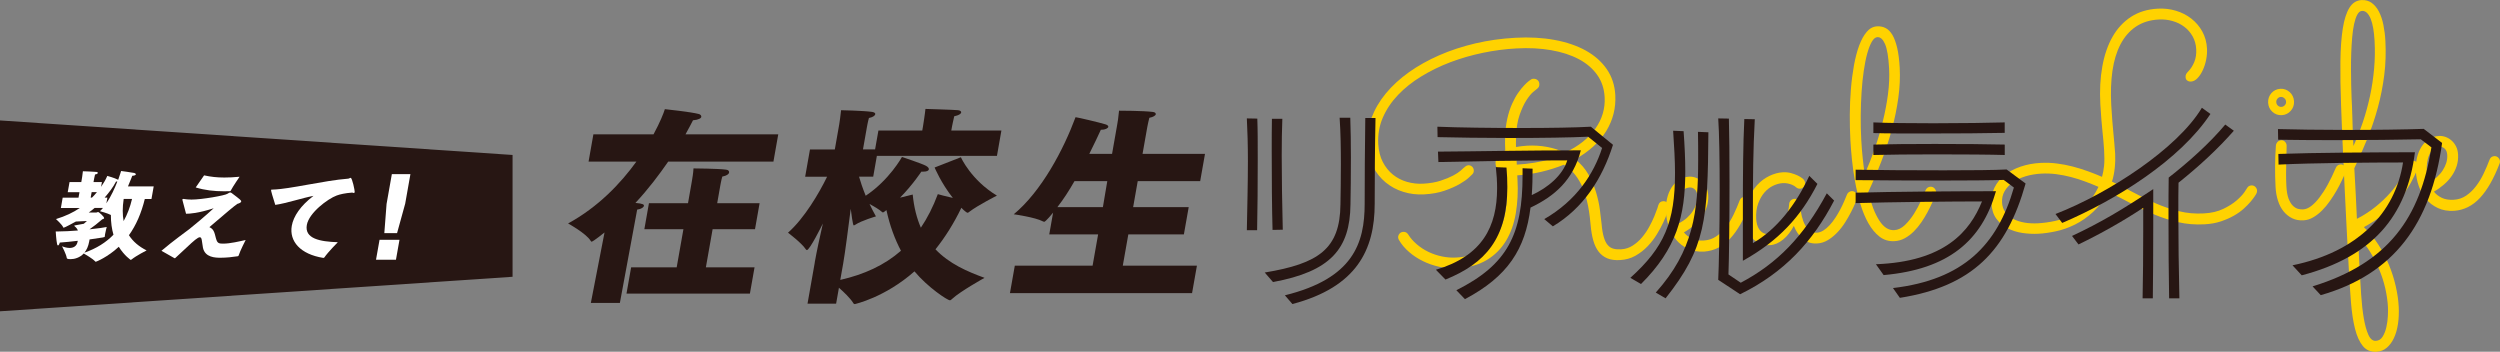 <?xml version="1.0" encoding="UTF-8"?><svg id="_レイヤー_1" xmlns="http://www.w3.org/2000/svg" width="638.07" height="89.77" viewBox="0 0 638.07 89.77"><rect x="0" y="0" width="638.07" height="89.77" fill="#808080" stroke="none"/><defs><style>.cls-1{fill:#271613;}.cls-2{fill:#ffd200;}.cls-3{fill:#fff;}</style></defs><path class="cls-2" d="M391.44,20.11c.36-.02.69.09.98.33.29.24.45.57.47.99.03.54-.18.96-.62,1.26-.07.05-.38.3-.92.75-.55.45-1.13,1.16-1.76,2.13s-1.21,2.24-1.76,3.81c-.55,1.57-.84,3.49-.89,5.77-.03.4-.04.79-.03,1.19,0,.39.01.79.01,1.18.43-.07.88-.14,1.35-.2.47-.06.97-.11,1.51-.14,1.74-.09,3.44.01,5.08.32,1.64.31,3.16.79,4.56,1.46,3.44-1.62,6.02-3.66,7.76-6.12,1.74-2.46,2.53-5.14,2.37-8.05-.12-2.17-.75-4.06-1.91-5.69-1.16-1.63-2.73-2.97-4.72-4.02-1.99-1.05-4.34-1.81-7.05-2.28-2.71-.47-5.66-.62-8.86-.44-2.79.15-5.62.52-8.49,1.11s-5.63,1.39-8.29,2.39-5.13,2.22-7.44,3.62c-2.31,1.41-4.3,2.99-5.97,4.75-1.68,1.76-2.97,3.68-3.88,5.78-.91,2.1-1.29,4.34-1.17,6.72.1,1.77.48,3.31,1.16,4.62.68,1.31,1.54,2.38,2.6,3.23,1.05.84,2.25,1.46,3.58,1.84,1.33.38,2.71.54,4.14.46,1.7-.09,3.18-.35,4.44-.76,1.27-.42,2.32-.85,3.17-1.3.85-.45,1.49-.87,1.92-1.25.43-.38.67-.6.71-.65.16-.13.35-.28.56-.46.21-.17.44-.26.68-.28.36-.02.69.09.97.34s.43.56.45.96-.09.72-.35.98c-.05.05-.34.33-.88.84-.54.51-1.33,1.07-2.37,1.67-1.04.6-2.31,1.16-3.83,1.69-1.51.53-3.27.84-5.25.95-1.84.1-3.61-.11-5.3-.64-1.69-.52-3.2-1.33-4.52-2.42-1.32-1.09-2.4-2.44-3.23-4.06-.83-1.62-1.3-3.49-1.42-5.6-.13-2.34.22-4.61,1.05-6.81.83-2.2,2.05-4.29,3.67-6.25,1.62-1.96,3.59-3.76,5.9-5.41,2.32-1.64,4.89-3.08,7.73-4.32,2.84-1.24,5.9-2.24,9.18-3.02,3.29-.77,6.7-1.25,10.24-1.44,3.61-.2,6.94-.01,10,.55,3.06.56,5.71,1.47,7.96,2.71,2.25,1.25,4.04,2.83,5.36,4.74,1.32,1.92,2.05,4.13,2.18,6.63.18,3.32-.6,6.38-2.32,9.19-1.73,2.81-4.37,5.21-7.9,7.2,1.39,1.08,2.52,2.38,3.36,3.87.85,1.5,1.5,3.02,1.96,4.57.46,1.55.79,3.04.97,4.46.19,1.42.33,2.61.43,3.57.12,1.4.31,2.53.57,3.39.25.86.58,1.53.98,2,.4.47.88.79,1.44.94.56.16,1.22.21,2,.17,1.09-.06,2.08-.38,2.97-.96.89-.58,1.69-1.28,2.38-2.11.7-.83,1.3-1.72,1.82-2.67.52-.95.95-1.84,1.29-2.66.34-.82.6-1.5.78-2.04.18-.54.26-.82.26-.85.21-.63.62-.96,1.22-.99.41-.02.75.1,1.02.37.27.27.41.59.43.96,0,.12,0,.28-.05.48-.02.1-.14.48-.36,1.15-.22.67-.54,1.47-.98,2.42s-.99,1.97-1.66,3.07c-.67,1.1-1.46,2.12-2.37,3.07-.91.95-1.95,1.75-3.11,2.41-1.17.66-2.48,1.02-3.93,1.1-1.28.07-2.37-.08-3.25-.45-.88-.37-1.62-.94-2.21-1.71s-1.04-1.72-1.36-2.85c-.32-1.13-.54-2.43-.67-3.9-.06-.61-.13-1.34-.23-2.19-.1-.85-.24-1.74-.42-2.68-.18-.94-.43-1.91-.72-2.9-.3-.99-.69-1.96-1.18-2.9-.49-.94-1.08-1.82-1.78-2.64s-1.54-1.53-2.52-2.12c-1.83.74-3.74,1.34-5.71,1.81-1.98.46-4.04.77-6.17.91l.06,1.11c.17,3.03.02,5.88-.43,8.55-.45,2.68-1.29,5.03-2.51,7.06-1.23,2.03-2.86,3.66-4.91,4.89-2.05,1.23-4.58,1.93-7.61,2.1-1.5.08-3-.04-4.48-.37-1.49-.33-2.89-.81-4.2-1.46-1.31-.64-2.5-1.42-3.55-2.34-1.06-.92-1.91-1.92-2.55-3.03-.13-.19-.2-.41-.22-.65-.02-.34.09-.66.33-.96.24-.3.56-.46.98-.48.53-.03.95.18,1.24.64.58.93,1.32,1.78,2.22,2.54.89.76,1.88,1.41,2.96,1.93,1.09.52,2.24.91,3.45,1.16,1.22.26,2.44.35,3.68.28,2.49-.14,4.6-.7,6.32-1.69,1.72-.99,3.09-2.35,4.12-4.07,1.02-1.72,1.73-3.76,2.11-6.11.38-2.35.5-4.97.34-7.85l-.08-1.44c-.81-.23-1.48-.57-1.99-1.04-.51-.47-.79-1.06-.82-1.77-.04-.71.16-1.35.59-1.92.43-.57,1.06-1.04,1.89-1.44-.03-.57-.05-1.13-.06-1.68,0-.56,0-1.1.02-1.65.05-1.78.24-3.38.56-4.8s.73-2.68,1.22-3.77c.49-1.09,1-2.02,1.54-2.79.54-.77,1.05-1.41,1.54-1.92.48-.51.89-.88,1.21-1.12s.51-.37.56-.4c.16-.11.37-.17.61-.18ZM395.98,40.51c-.42-.1-.83-.2-1.22-.3-.39-.1-.82-.18-1.27-.25-.45-.06-.95-.11-1.5-.14-.55-.03-1.17-.03-1.88,0-1.26.07-2.29.2-3.08.39v.04s.1,1.77.1,1.77c1.48-.08,2.99-.25,4.55-.5,1.55-.26,2.99-.59,4.3-1.01Z"/><path class="cls-2" d="M429.77,59.29c.55.69,1.23,1.22,2.06,1.61.82.39,1.82.55,2.98.49,1.19-.06,2.25-.41,3.19-1.04.94-.63,1.78-1.43,2.53-2.41.75-.98,1.41-2.06,1.97-3.25.57-1.19,1.07-2.38,1.52-3.56.11-.28.26-.49.48-.64.21-.15.45-.23.72-.24.41-.02.75.11,1.02.39.27.28.41.59.43.94,0,.12,0,.23-.02.32-.02.09-.05.18-.09.28-1.47,3.83-3.14,6.75-5.01,8.75-1.87,2-4.05,3.09-6.55,3.28-1.6.09-3-.15-4.19-.72-1.2-.56-2.2-1.32-3-2.28-.81-.96-1.42-2.05-1.86-3.29-.43-1.24-.68-2.48-.75-3.73-.07-1.25.02-2.42.27-3.49.25-1.07.63-2.02,1.16-2.84.53-.82,1.17-1.47,1.94-1.96.76-.49,1.62-.75,2.56-.81.56-.03,1.11.06,1.67.26.56.21,1.07.51,1.53.92.46.41.84.91,1.14,1.51s.47,1.29.51,2.08c.05,1.01-.06,1.96-.35,2.87s-.71,1.75-1.27,2.55c-.55.79-1.22,1.53-2.01,2.22s-1.64,1.29-2.56,1.8ZM428.55,56.95c.73-.36,1.39-.8,1.99-1.33.59-.53,1.09-1.1,1.49-1.71.4-.62.71-1.25.92-1.92.21-.66.29-1.33.26-1.99-.04-.74-.25-1.29-.64-1.65s-.82-.53-1.3-.5c-.65.04-1.2.25-1.64.64-.44.39-.79.89-1.05,1.5-.26.61-.43,1.28-.53,2.01-.09.73-.12,1.46-.08,2.17.02.44.09.91.2,1.39.11.49.24.95.39,1.39Z"/><path class="cls-2" d="M474.02,50.63c-.09.2-.26.62-.53,1.27s-.62,1.38-1.05,2.22c-.43.84-.93,1.72-1.51,2.64-.58.92-1.24,1.77-1.98,2.55-.74.78-1.54,1.43-2.41,1.96-.87.53-1.8.82-2.8.87-1.41.08-2.61-.32-3.62-1.17-1.01-.86-1.76-1.96-2.28-3.32-.75,1.45-1.67,2.61-2.76,3.5-1.09.89-2.21,1.36-3.35,1.42-.9.05-1.72-.07-2.46-.37-.75-.29-1.39-.73-1.93-1.3-.54-.58-.97-1.26-1.3-2.06-.32-.8-.51-1.67-.56-2.63-.1-1.92.12-3.63.69-5.12s1.31-2.77,2.25-3.8c.94-1.04,2-1.83,3.17-2.39s2.32-.87,3.43-.93c.75-.04,1.45.03,2.09.2.64.18,1.19.37,1.65.59.46.22.82.43,1.07.63.25.2.39.31.42.33.28.3.44.63.45.97.02.37-.1.7-.35,1-.25.3-.56.46-.92.47-.39.02-.72-.1-1-.35-.05-.05-.17-.13-.34-.26-.18-.12-.42-.26-.71-.39-.3-.13-.65-.24-1.06-.33-.41-.09-.86-.12-1.37-.09-.75.04-1.54.26-2.37.65-.83.39-1.58.97-2.24,1.73-.66.76-1.2,1.71-1.61,2.83-.41,1.12-.58,2.43-.5,3.93.03.47.1.94.22,1.41.12.47.32.9.58,1.28.26.38.61.68,1.03.91.43.22.94.32,1.55.29.44-.02.93-.2,1.48-.52.55-.33,1.07-.81,1.56-1.45.49-.64.92-1.44,1.29-2.4.37-.96.61-2.08.71-3.37.03-.35.17-.64.43-.89.25-.25.56-.38.92-.4.34-.02.64.1.91.36.27.26.42.56.47.9.05.47.13,1.12.25,1.96.12.84.33,1.68.63,2.5.3.82.72,1.53,1.26,2.12.54.59,1.26.86,2.16.81.58-.03,1.15-.22,1.7-.57.55-.35,1.09-.8,1.6-1.36.52-.56,1-1.19,1.46-1.89.46-.7.88-1.41,1.25-2.12.37-.71.7-1.39.98-2.05.28-.66.52-1.22.71-1.7.11-.28.27-.5.49-.66.22-.16.47-.25.73-.26.41-.02.75.11,1.02.41s.42.61.43.96c0,.17-.02.35-.08.52Z"/><path class="cls-2" d="M494.06,49.62c-.24.58-.53,1.27-.89,2.07-.36.8-.77,1.63-1.23,2.49-.46.87-.99,1.73-1.57,2.58-.59.86-1.23,1.63-1.93,2.33-.71.69-1.46,1.26-2.28,1.71-.81.45-1.69.7-2.64.75-1.45.08-2.73-.31-3.82-1.16s-2.04-2-2.85-3.44c-.81-1.44-1.49-3.08-2.04-4.94-.55-1.86-1-3.76-1.35-5.7-.35-1.94-.62-3.83-.8-5.67s-.32-3.47-.39-4.9c-.11-2.07-.16-4.21-.15-6.43.01-2.22.11-4.4.28-6.53.17-2.13.44-4.16.78-6.08.35-1.92.79-3.61,1.33-5.07.54-1.46,1.19-2.63,1.94-3.51.75-.88,1.64-1.35,2.66-1.4.8-.04,1.53.11,2.19.46.66.35,1.23.94,1.72,1.77.48.84.88,1.94,1.2,3.3.32,1.37.53,3.04.64,5.04.13,2.46.02,5.01-.35,7.66-.37,2.65-.91,5.32-1.64,8.03-.73,2.7-1.61,5.41-2.66,8.12-1.04,2.71-2.18,5.35-3.4,7.94.78,3.09,1.72,5.5,2.83,7.23,1.11,1.73,2.39,2.55,3.82,2.47.97-.05,1.88-.49,2.73-1.31.85-.82,1.63-1.79,2.32-2.88.69-1.1,1.29-2.21,1.8-3.34.51-1.12.9-2.03,1.18-2.71.11-.25.27-.45.48-.6.21-.15.45-.23.72-.24.41-.02.75.11,1.02.39s.42.61.44.98c0,.15-.03.35-.11.6ZM475.05,35.77c.09,1.58.2,3.09.36,4.53.15,1.45.32,2.83.52,4.15.91-2.05,1.76-4.22,2.56-6.52.8-2.3,1.49-4.62,2.06-6.96.58-2.34,1.02-4.66,1.32-6.96.3-2.3.39-4.48.28-6.55-.16-2.9-.5-4.97-1.03-6.2-.53-1.23-1.18-1.82-1.96-1.78-.51.03-.98.41-1.41,1.15-.43.74-.82,1.73-1.17,2.99-.35,1.25-.64,2.72-.89,4.42-.25,1.69-.44,3.5-.56,5.43-.13,1.93-.2,3.95-.22,6.04-.02,2.1.03,4.18.14,6.25Z"/><path class="cls-2" d="M575.91,49.39c-.02.05-.16.27-.4.65-.25.38-.6.85-1.07,1.41-.47.56-1.05,1.15-1.76,1.8-.71.64-1.55,1.24-2.53,1.8-.98.56-2.09,1.04-3.33,1.46-1.24.41-2.62.66-4.15.74-2.37.13-4.62-.05-6.73-.54-2.12-.49-4.16-1.15-6.14-1.98s-3.93-1.76-5.86-2.79c-1.93-1.03-3.89-2.03-5.89-3.01-1.08,2.08-2.35,3.8-3.82,5.15s-3.01,2.43-4.63,3.23c-1.62.8-3.24,1.38-4.86,1.72-1.62.35-3.12.56-4.5.63-1.33.07-2.69,0-4.07-.2-1.38-.21-2.64-.61-3.78-1.2s-2.09-1.4-2.85-2.42c-.76-1.02-1.18-2.32-1.27-3.89-.08-1.47.18-2.83.78-4.06s1.47-2.29,2.6-3.19c1.13-.9,2.48-1.62,4.05-2.16,1.57-.54,3.28-.86,5.12-.96,1.38-.07,2.76-.03,4.14.15,1.38.17,2.74.43,4.07.78s2.63.75,3.89,1.21c1.26.46,2.46.93,3.58,1.42.12-.45.22-.9.31-1.35.08-.45.16-.94.21-1.47.06-.53.08-1.13.08-1.78,0-.65-.02-1.41-.07-2.27-.04-.81-.1-1.59-.18-2.32s-.16-1.54-.24-2.41c-.08-.87-.17-1.85-.27-2.95-.1-1.09-.19-2.4-.27-3.93-.19-3.52-.03-6.74.5-9.67.52-2.93,1.39-5.46,2.61-7.6s2.79-3.83,4.72-5.09c1.92-1.25,4.21-1.95,6.85-2.09,1.6-.09,3.13.09,4.6.53,1.47.44,2.78,1.11,3.94,2.01,1.15.9,2.09,2,2.8,3.29.71,1.29,1.12,2.75,1.2,4.38.05.89-.02,1.81-.21,2.79-.19.97-.48,1.87-.86,2.69-.38.82-.83,1.51-1.35,2.05-.52.55-1.08.84-1.68.87-.34.02-.65-.06-.92-.25-.28-.18-.43-.48-.45-.9-.02-.3.04-.55.16-.77.12-.22.27-.41.46-.6.67-.68,1.2-1.5,1.6-2.46.4-.96.56-2.05.5-3.28-.07-1.23-.38-2.33-.93-3.3-.55-.97-1.26-1.78-2.14-2.44-.88-.66-1.87-1.14-3-1.46-1.12-.32-2.29-.45-3.5-.38-2.28.12-4.22.74-5.84,1.83-1.62,1.1-2.92,2.6-3.91,4.49-.99,1.89-1.68,4.15-2.06,6.77-.38,2.62-.48,5.52-.31,8.7.08,1.52.17,2.86.27,4.02.1,1.15.19,2.21.28,3.17.09.96.17,1.86.25,2.71.08.85.15,1.71.2,2.6.03.52.03,1.08.02,1.68-.02.61-.05,1.22-.12,1.86-.06.63-.16,1.25-.28,1.87-.12.61-.27,1.17-.44,1.67,1.89.89,3.77,1.83,5.62,2.84,1.85,1.01,3.73,1.92,5.63,2.75,1.9.82,3.86,1.48,5.87,1.97,2.01.5,4.11.68,6.32.56,1.94-.1,3.6-.49,4.98-1.16,1.39-.67,2.53-1.39,3.42-2.17s1.55-1.48,1.98-2.11c.43-.63.64-.95.64-.98.24-.46.62-.7,1.13-.73.41-.02.75.11,1.02.39.27.28.42.59.43.94.01.27-.04.52-.18.75ZM535.59,47.69c-1.07-.46-2.19-.91-3.37-1.35-1.18-.44-2.38-.83-3.62-1.15s-2.49-.57-3.78-.74c-1.28-.16-2.56-.21-3.82-.14-1.43.08-2.77.31-4.01.68-1.24.38-2.32.88-3.23,1.53-.91.64-1.62,1.4-2.12,2.26-.5.87-.72,1.83-.66,2.89.05.98.34,1.83.87,2.53.52.7,1.2,1.27,2.04,1.7.84.44,1.8.74,2.87.92,1.08.18,2.2.23,3.36.17,1.4-.08,2.85-.27,4.34-.59,1.49-.31,2.92-.83,4.29-1.53,1.37-.7,2.64-1.63,3.82-2.8,1.18-1.16,2.18-2.62,3.01-4.36Z"/><path class="cls-2" d="M585.5,25.85c.05.94-.23,1.75-.83,2.43-.61.69-1.37,1.06-2.29,1.11s-1.72-.23-2.4-.85c-.68-.62-1.04-1.39-1.09-2.33-.03-.47.04-.91.18-1.33.15-.41.36-.78.65-1.11s.62-.58,1.01-.78c.39-.19.82-.3,1.28-.33.46-.03.89.04,1.3.19.41.15.77.37,1.09.66.32.29.58.63.77,1.03.19.4.3.83.33,1.3ZM580.79,47.79c-.19-3.54-.17-7.08.08-10.62.03-.35.17-.66.41-.93.24-.27.57-.42.98-.44.36-.02.67.1.93.38.26.27.4.59.42.96,0,.15,0,.59-.02,1.33-.02.74-.05,1.63-.08,2.65-.03,1.03-.04,2.11-.04,3.26,0,1.15.03,2.2.08,3.16.07,1.3.26,2.35.55,3.13.3.79.66,1.39,1.08,1.81.42.42.86.69,1.32.82.46.12.89.17,1.3.15.68-.04,1.37-.32,2.07-.85.7-.53,1.41-1.26,2.12-2.19.71-.93,1.43-2.03,2.13-3.32s1.4-2.71,2.06-4.28c.11-.25.27-.45.48-.6.21-.15.45-.23.72-.24.39-.02.72.11.99.39.27.28.42.59.43.94.01.25-.02.46-.11.64-.26.58-.59,1.29-.98,2.12s-.84,1.7-1.35,2.59c-.51.89-1.08,1.78-1.7,2.66-.62.89-1.29,1.69-2,2.4-.71.72-1.47,1.31-2.27,1.77-.8.46-1.63.72-2.47.76-1.09.06-2.06-.12-2.91-.54-.85-.42-1.58-1.01-2.19-1.77-.61-.76-1.09-1.66-1.42-2.72-.34-1.05-.54-2.2-.61-3.43ZM583.47,25.96c-.02-.34-.16-.64-.43-.88s-.57-.36-.91-.34c-.34.02-.62.16-.85.43-.23.27-.33.58-.31.92.02.34.16.63.41.87.26.23.55.34.89.32s.63-.16.87-.42.35-.56.33-.91Z"/><path class="cls-2" d="M601.57,55.84c1.75-.91,3.33-1.93,4.74-3.07,1.41-1.14,2.66-2.32,3.74-3.55,1.09-1.23,2-2.48,2.75-3.74.75-1.26,1.33-2.46,1.75-3.59.19-.55.58-.85,1.19-.88.41-.02.75.1,1.02.37.27.27.41.57.43.92.01.2-.01.38-.08.56-.47,1.23-1.08,2.52-1.83,3.86-.75,1.34-1.68,2.66-2.79,3.96-1.11,1.31-2.42,2.58-3.93,3.82-1.51,1.24-3.26,2.4-5.24,3.47,1.38,1.31,2.6,2.78,3.67,4.41,1.06,1.63,1.96,3.34,2.7,5.13.74,1.79,1.33,3.6,1.75,5.44.43,1.84.69,3.61.78,5.3.08,1.55.02,3.02-.18,4.4-.21,1.38-.55,2.59-1.04,3.63-.49,1.04-1.11,1.87-1.85,2.49-.74.62-1.61.96-2.61,1.01-1.45.08-2.61-.41-3.47-1.46-.86-1.05-1.53-2.53-2.01-4.44s-.82-4.17-1.03-6.79c-.2-2.62-.39-5.46-.55-8.54-.08-1.53-.18-3.3-.29-5.33-.11-2.03-.22-4.21-.34-6.53-.11-2.33-.23-4.76-.36-7.31-.13-2.55-.25-5.1-.36-7.66-.12-2.56-.23-5.08-.34-7.55-.11-2.47-.2-4.82-.27-7.04-.16-4.23-.22-8.02-.18-11.35.04-3.33.24-6.16.6-8.47.36-2.31.93-4.09,1.7-5.33.77-1.24,1.8-1.89,3.08-1.96,1.02-.06,1.89.19,2.63.73.73.54,1.34,1.28,1.83,2.23.49.95.87,2.07,1.13,3.36s.44,2.65.51,4.08c.16,3,.07,5.92-.29,8.75-.36,2.83-.9,5.59-1.63,8.27-.73,2.68-1.61,5.3-2.65,7.88-1.04,2.57-2.16,5.11-3.36,7.62.06,1.01.11,2.1.18,3.26.06,1.17.13,2.34.19,3.51s.12,2.29.16,3.36c.05,1.07.09,2,.13,2.79ZM600.67,37.24c.89-1.95,1.7-4,2.42-6.14.72-2.15,1.32-4.36,1.81-6.63s.83-4.58,1.04-6.94c.21-2.35.25-4.71.12-7.07-.06-1.18-.18-2.25-.34-3.2-.16-.95-.38-1.76-.64-2.43-.27-.66-.59-1.18-.96-1.54-.37-.36-.79-.53-1.25-.51-.49.03-.89.34-1.22.95-.33.61-.6,1.42-.82,2.41-.21,1-.38,2.14-.49,3.43-.11,1.29-.19,2.63-.24,4.03-.05,1.4-.07,2.79-.06,4.19,0,1.39.02,2.7.05,3.92.03,1.22.06,2.3.1,3.23.04.94.07,1.64.1,2.1.03.99.06,1.86.09,2.62.03.76.05,1.52.07,2.25.02.74.04,1.53.07,2.36.03.84.08,1.82.14,2.95ZM601.82,60.38c.08,1.55.16,2.99.22,4.34s.12,2.57.18,3.67c.12,2.29.26,4.55.41,6.79.15,2.24.37,4.24.67,6.01.3,1.77.7,3.19,1.18,4.26.48,1.07,1.12,1.59,1.92,1.54.73-.04,1.3-.4,1.73-1.09.42-.69.74-1.5.94-2.42.21-.93.33-1.86.38-2.82.04-.95.05-1.72.02-2.31-.08-1.5-.31-3.07-.67-4.7-.37-1.63-.88-3.24-1.54-4.82-.66-1.58-1.44-3.1-2.34-4.55s-1.94-2.76-3.09-3.9Z"/><path class="cls-2" d="M621.17,48.89c.55.69,1.23,1.22,2.06,1.61s1.82.55,2.98.49c1.19-.06,2.25-.41,3.19-1.04.94-.63,1.78-1.43,2.53-2.41.75-.98,1.41-2.06,1.97-3.25.57-1.19,1.07-2.38,1.52-3.56.11-.28.26-.49.48-.64.21-.15.45-.23.71-.24.41-.02.75.11,1.02.39s.42.59.43.94c0,.12,0,.23-.02.32-.02.09-.05.18-.09.28-1.47,3.83-3.14,6.75-5.01,8.75-1.87,2-4.05,3.09-6.55,3.28-1.6.09-3-.15-4.19-.72-1.2-.56-2.2-1.32-3-2.28-.8-.96-1.42-2.05-1.85-3.29-.43-1.24-.68-2.48-.75-3.73s.02-2.42.27-3.49c.25-1.07.63-2.02,1.16-2.84.53-.82,1.17-1.47,1.93-1.96.76-.49,1.62-.75,2.56-.8.56-.03,1.12.06,1.67.26s1.07.51,1.53.92c.46.41.84.91,1.14,1.51s.47,1.29.51,2.08c.05,1.01-.06,1.97-.35,2.87-.29.9-.71,1.75-1.26,2.55-.55.79-1.22,1.54-2.01,2.22-.79.68-1.64,1.29-2.56,1.81ZM619.95,46.55c.73-.36,1.4-.8,1.99-1.33s1.09-1.09,1.49-1.71c.4-.62.71-1.26.92-1.92.21-.67.29-1.33.26-1.99-.04-.74-.25-1.29-.64-1.65-.38-.36-.82-.53-1.3-.5-.65.04-1.2.25-1.64.64-.44.39-.79.89-1.05,1.5s-.43,1.28-.53,2.01c-.09.73-.12,1.46-.08,2.17.02.44.09.91.2,1.39.11.49.24.95.39,1.39Z"/><polygon class="cls-1" points="130.82 70.64 0 79.45 0 30.74 130.82 39.55 130.82 70.64"/><path class="cls-3" d="M19.83,61.46c-1.58.2-3.21.35-4.57.45-.13.48-.3.73-.45.73-.1,0-.2-.12-.24-.33-.21-.93-.35-3.23-.35-3.23h.45c1.6,0,3.44-.12,5.21-.25-.15-.4-.42-.75-.83-1.08-.07-.05-.11-.1-.1-.12,0-.02.04-.08.14-.1l2.3-.42c.29-.23.56-.48.8-.7l-2.82.13c-.41.22-2.87,1.58-3.12,1.58-.05,0-.07-.03-.13-.13-.3-.7-1.83-2.08-1.83-2.08,2.4-.73,4.39-1.68,6.09-2.83h-4.84l.46-2.63h4.04l.25-1.4h-3l.46-2.58h3l.12-.68s.2-1.15.29-2.08c0,0,3.1.1,3.51.17.22.05.32.15.31.25-.03.18-.29.35-.72.4-.15.58-.29,1.38-.29,1.38l-.1.55h2.15l-.22,1.23c.63-.9,1.17-1.83,1.59-2.8,0,0,1.95.55,2.63.93l.14.08c.48-1.33.75-2.26.75-2.26,0,0,2.88.38,3.33.5.29.08.46.23.43.38-.03.15-.28.3-.91.35,0,0-.43,1.15-1.1,2.71h6.57l-.57,3.21h-1.7c-.89,3.63-2.23,6.71-4.05,9.24,1.06,1.65,2.58,2.91,4.51,3.88,0,0-2.63,1.33-3.83,2.31-.11.08-.17.12-.22.12,0,0-1.61-1.05-3.05-3.36-2.84,2.66-5.79,3.83-5.87,3.83-.05,0-.09-.05-.18-.12-.63-.68-2.37-1.7-2.89-2-1.01,1.08-2.35,1.45-3.35,1.45-.92,0-.97-.18-.99-.33-.15-.98-1.2-2.96-1.2-2.96.49.2,1.22.43,1.92.43.92,0,1.84-.38,2.06-1.65l.03-.15ZM22.76,61.66c-.22,1.23-.66,2.15-1.22,2.83,3.11-1.08,5.53-2.63,7.42-4.58-.42-1.45-.67-3.13-.66-5.03l-.04-.03c-.77-.42-2.75-.95-2.75-.95.27-.25.52-.53.77-.83h-2.12c-.47.4-.99.8-1.51,1.18h1.95c.1,0,.28-.15.45-.15s1.58,1.2,1.52,1.58c-.03.15-.21.23-.48.3-1,.88-2.34,1.93-3.25,2.55,2.16-.22,3.88-.48,4.4-.6,0,0-.29,1.05-.42,1.83-.04.2-.07.38-.07.53,0,.05-.02.1-.02.12-.02.12-.06.18-3.87.7l-.1.55ZM23.47,50.44c.45-.45.89-.93,1.27-1.4h-1.35l-.25,1.4h.32ZM27.41,50.44l-.26,1.45c1.22-1.8,2.16-3.91,2.8-5.56h-.33c-.73,1.43-1.8,2.83-2.92,4.11h.7ZM31.57,50.77c-.33,2.18-.31,4.03-.02,5.66.95-1.7,1.66-3.58,2.15-5.66h-2.12Z"/><path class="cls-3" d="M41.19,64.02c3.03-2.58,6.22-4.83,7.15-5.56,1.22-.95,4.17-3.43,6.2-5.31-4,1.3-6.19,1.4-6.91,1.4h-.15l-.91-3.46c-.01-.08-.02-.15-.01-.2.01-.08.07-.12.17-.12h.1c.58.1,1.27.17,2.04.17,2.67,0,8.57-1.05,9.17-1.48.28-.17.51-.33.73-.33.12,0,.24.05.37.15,2.25,1.7,2.46,1.88,2.42,2.15-.04.25-.43.45-.98.6-1,.7-2.44,1.93-7.14,5.94.67.28,1.04.78,1.24,1.33.24.6.34,1.33.58,1.98.3.83.76.9,1.71.9,1.77,0,4.15-.58,5.73-.93,0,0-1.41,2.73-1.8,3.98-.04.1-.13.15-.23.17-1.23.2-2.91.38-4.38.38-1.32,0-3.96-.05-4.49-2.55-.05-.28-.22-1.45-.3-1.95-.08-.53-.25-.73-.5-.73-.5,0-1.5.85-3.47,2.71-.72.68-1.58,1.48-2.78,2.58-.03.05-.09.07-.14.07-.03,0-.08,0-.09-.02l-3.31-1.88ZM52.1,44.76c1.76.38,3.27.55,5.15.55,1.12,0,2.38-.05,3.9-.2,0,0-1.67,2.41-2.28,3.58-.04.07-.14.1-.22.1-.5.03-.98.03-1.43.03-2.6,0-4.87-.25-7.27-.98l2.14-3.08Z"/><path class="cls-3" d="M70.26,52.3c-.66-2.05-1.11-3.61-1.08-3.81.01-.08.09-.1.37-.1,4.54-.12,12.99-2.3,19.39-2.8.2-.03.38-.2.56-.2.4,0,1.08,3.33,1.03,3.63-.03.18-.11.23-.24.23s-.24-.05-.38-.1c-1.92.15-3.1.43-3.98.75-2.27.83-7.07,4.41-7.62,7.51-.62,3.51,3.34,4.26,7.91,4.41,0,0-2.52,2.53-3.43,3.88-.06.08-.15.12-.25.12h-.05c-5.83-.93-8.71-4.23-8.02-8.19.43-2.43,2.22-5.11,5.54-7.64-3.07.58-6.69,1.85-9.77,2.31Z"/><path class="cls-3" d="M96.87,61.21h5.09l-.9,5.08h-5.09l.9-5.08ZM98.68,51.97l1.33-7.52h4.74l-1.33,7.52-2.08,7.54h-3.25l.58-7.54Z"/><path class="cls-1" d="M154.28,59.34c-.06.05-2.92,2.35-3.29,2.35-.11,0-.14-.11-.27-.27-1.16-1.87-5.73-4.39-5.73-4.39,7.67-4.17,13.42-10.22,17.44-15.79h-12.21l1.23-6.96h15.35c1.66-3.05,2.61-5.46,2.89-6.42,0,0,6.65.7,8.63,1.23.46.11.72.43.67.75s-.67.75-2.12.86c-.25.48-.9,1.77-1.91,3.59h23.67l-1.23,6.96h-26.86c-2.29,3.32-5.07,7.01-8.36,10.54,1.94.16,2.22.43,2.16.75-.07.38-.62.8-1.72.96l-4.41,23.81h-7.41l3.49-17.98ZM161.09,68.23h11.62l1.72-9.74h-9.97l1.17-6.63h9.97l.92-5.25s.04-.21.09-.53c.11-.64.33-1.87.39-3.1,0,0,6.49.05,8.31.32.58.05.84.38.77.75-.07.38-.57.8-1.73,1.02-.26.86-.53,2.41-.53,2.41l-.77,4.39h10.82l-1.17,6.63h-10.82l-1.72,9.74h12.42l-1.18,6.69h-31.5l1.18-6.69Z"/><path class="cls-1" d="M207.95,66.94c.5-2.84,1.3-6.48,2.07-9.9-.33.7-3.38,6.79-4.08,6.79-.11,0-.19-.11-.33-.27-.96-1.5-4.49-4.17-4.49-4.17,4.16-3.64,7.98-10.17,9.98-14.29h-5.6l1.23-6.96h6.34l1.12-6.37s.4-2.57.48-3.64c0,0,5.68.11,7.92.43.62.11.85.32.8.59-.07.38-.67.8-1.61.96-.26.86-.52,2.35-.52,2.35l-1,5.67h3.09l.85-4.82h11.19l.17-.96s.54-3.37.64-4.55c0,0,7.1.21,8.26.32.63.05.9.32.86.59-.07.38-.67.75-1.77.96-.19.75-.58,2.68-.58,2.68l-.17.96h12.79l-1.14,6.48h-30.65l-.93,5.3h-3.62c.33,1.18.92,2.94,1.7,4.87,6.04-4.01,9.26-9.9,9.26-9.9,0,0,5.13,1.71,6.11,2.25.58.32.79.64.75.91-.07.37-.53.59-1.44.59h-.48s-2.12,3.26-5.43,6.64l3.23-.8c.32,3.32,1.06,6.1,2.08,8.46,1.66-2.46,3.12-5.3,4.33-8.56.25.11,2.04.54,3.83.96-3.01-3.8-4.65-7.76-4.65-7.76l6.7-2.62s2.6,5.83,9.2,9.79c0,0-4.92,2.51-6.95,4.07-.25.21-.43.32-.54.32-.21,0-1.05-.7-1.58-1.28-1.93,4.01-4.16,7.54-6.61,10.6,3.51,3.69,8.11,5.67,12.52,7.28,0,0-6.15,3.42-8.18,5.3-.32.32-.5.43-.66.43-.64,0-5.65-3.32-9.04-7.38-7.58,6.69-15.22,8.35-15.22,8.35-.16,0-.31-.05-.47-.37-.71-1.12-2.3-2.68-3.59-3.8l-.72,4.07h-7.3l1.86-10.54ZM214.46,71.44c6.11-1.39,11.27-3.75,15.49-7.44-1.52-2.89-2.83-6.31-3.71-10.38-.18.11-.31.27-.49.38-.19.16-.3.21-.41.21s-.2-.05-.29-.16c-.6-.54-1.9-1.34-3.12-1.98.5,1.07,1.06,2.14,1.63,3.16,0,0-3.71,1.07-5.28,2.14-.18.11-.29.16-.4.16-.21,0-.64-3.32-.75-4.23-.61,4.66-1.4,10.97-1.93,13.97l-.74,4.17Z"/><path class="cls-1" d="M259.03,67.8h19.83l1.41-7.97h-12.47l.98-5.56c-.07.11-1.91,2.35-2.28,2.35-.05,0-.15-.05-.3-.11-2-1.07-7.46-1.82-7.46-1.82,7.11-5.89,12.72-16.54,15.77-24.78.58.05,6.05,1.34,7.62,1.82.56.16.78.43.74.64-.07.37-.77.75-1.79.75h-.11c-.69,1.5-1.72,3.69-2.95,6.15h5.81l1.27-7.22c.25-1.39.25-1.44.51-3.8,0,0,6.24,0,8.63.32.52.05.79.32.75.59-.06.32-.6.7-1.65.91-.21.91-.37,1.5-.51,2.3l-1.22,6.9h15.94l-1.23,6.96h-15.94l-1.17,6.64h14.18l-1.23,6.96h-14.18l-1.41,7.97h18.92l-1.24,7.01h-46.48l1.24-7.01ZM281.49,52.87l1.12-6.64h-8.37c-1.31,2.3-2.78,4.6-4.37,6.64h11.62Z"/><path class="cls-1" d="M318.23,58.74c.11-5.92.27-12.01.27-17.6,0-4.02-.11-7.82-.27-10.92l2.67.05c.11,2.61.11,6.36.11,10.49,0,6.19-.05,13.1-.16,17.99h-2.61ZM322.77,69.56c13.75-2.28,19.24-5.98,19.35-17.39.05-2.93.11-6.47.11-10.27s-.05-7.93-.32-11.85h2.72c.11,3.04.16,6.58.16,10.05,0,4.67-.05,9.18-.11,12.06-.11,11.41-5.12,17.12-19.77,19.83l-2.13-2.45ZM324.79,58.69c-.16-5.49-.21-13.31-.21-19.89,0-3.31,0-6.3.05-8.48h2.66c-.11,2.77-.16,5.98-.16,9.4,0,5.87.11,12.39.27,18.91l-2.61.05ZM327.94,75.37c17.43-4.29,20.36-13.26,20.36-23.36,0-5.16.05-15.11.16-21.9h2.61c-.16,7.5-.21,15.97-.21,21.9,0,11.74-4.58,21.25-21,25.59l-1.92-2.23Z"/><path class="cls-1" d="M366.48,68.85c11.88-3.53,15.62-11.03,15.62-20.81,0-1.74-.11-3.53-.32-5.38l2.72.11c.16,1.74.21,3.42.21,4.94,0,13.15-5.6,19.51-15.78,23.64l-2.45-2.5ZM394.14,55.92c8.21-4.73,12.63-11.52,14.76-18.15l-3.57-2.88c-4.32.22-12.15.33-20.09.33-6.77,0-13.54-.11-18.33-.22l-.05-2.66c5.33.22,13.75.33,21.69.33,6.98,0,13.64-.11,17.48-.33l5.65,4.62c-2.77,8.75-7.62,16.19-15.35,20.81l-2.19-1.85ZM371.7,74.07c13.06-6.52,16.9-14.29,16.9-29.23v-1.9l2.56.11c0,2.34-.05,4.56-.21,6.74,4.1-1.85,7.94-5.11,9.06-8.86-11.94,0-23.24.22-32.89.43l-.11-2.66c9.11-.05,22.54-.33,36.46-.33-1.97,7.61-6.66,11.68-12.84,14.62-1.33,10.59-5.76,17.55-16.74,23.36l-2.19-2.28Z"/><path class="cls-1" d="M416.1,70.92c8.69-7.82,11.41-14.24,11.41-26.79,0-3.15-.21-6.68-.48-10.76l2.67.11c.27,3.75.43,7.12.43,10.27,0,11.46-2.24,19.72-11.3,28.74l-2.72-1.58ZM422.6,74.67c9.65-10.76,10.82-20.59,10.82-33.96,0-2.23,0-4.56-.05-7.06l2.66.11c-.16,22.39-.69,29.45-10.93,42.38l-2.5-1.47ZM438.54,71.41c.16-2.99.37-13.15.37-22.88,0-7.39-.11-14.62-.37-18.31l2.72.05c.11,3.97.16,9.89.16,16.08,0,9.51-.11,19.56-.27,23.69l3.14,2.12c9.27-4.89,16.04-11.79,21.96-22.82l1.87,1.85c-5.38,10.38-12.74,18.42-23.99,23.91l-5.6-3.69ZM444.83,53.69c0-9.02.05-16.63.37-23.31l2.67.05c-.43,7.99-.48,15.05-.48,22.82v8.8c6.13-3.53,10.98-9.83,14.39-17.17l2.08,2.06c-4.26,8.37-9.86,14.51-19.03,19.62v-12.88Z"/><path class="cls-1" d="M511.4,45.92c-3.14.11-9.33.16-16.1.16-7.78,0-16.31-.05-21.69-.11v-2.66c4.96.11,14.12.16,22.49.16,6.88,0,13.22-.05,16.04-.22l4.85,3.59c-4.85,17.22-13.64,26.25-32.09,29.18l-1.76-2.5c17.96-2.12,26.65-10.98,30.86-25.65l-2.61-1.96ZM478.78,67.44c17.48-.65,23.98-8.31,27.08-16.03-7.46,0-23.56.16-32.25.43v-2.66c9.22-.27,26.06-.38,35.82-.38-3.62,12.66-12.15,19.94-28.67,21.41l-1.97-2.77ZM511.67,33.91c-4.37.11-12.69.16-20.36.16-5.12,0-9.97,0-13.17-.11v-2.72c3.57.16,9.43.22,15.35.22,7.25,0,14.6-.11,18.17-.22v2.66ZM511.67,39.56c-3.52-.11-10.5-.16-17.43-.16-6.24,0-12.42.05-16.1.16v-2.66c3.68-.11,9.59-.16,15.62-.16,6.93,0,13.96.05,17.91.16v2.66Z"/><path class="cls-1" d="M564.17,29.08c-7.73,11.68-23.82,21.84-37.84,27.82l-1.71-2.28c13.48-5.22,31.13-16.68,37.36-27.11l2.19,1.58ZM546.85,76.13c.11-5.05.16-11.3.16-17.28v-5.81c-5.28,3.48-10.87,6.63-16.52,9.35l-1.65-2.17c7.3-3.42,12.79-6.68,20.73-11.95v8.75c0,7.72-.05,14.51-.11,19.13h-2.61ZM553.62,76.13c-.11-5.71-.16-13.58-.16-20.65,0-3.8,0-7.33.05-10.16,4.96-3.86,10.45-8.75,14.44-13.53l2.19,1.58c-4.16,4.73-8.95,9.13-14.12,13.26-.05,2.06-.05,4.51-.05,7.12,0,7.17.11,15.7.27,22.39h-2.61Z"/><path class="cls-1" d="M590.24,73.09c19.45-5.98,27.45-17.55,30.33-35.48l-2.72-2.06c-5.01.11-13.86.22-22.12.22-5.38,0-10.55-.05-14.28-.11l-.05-2.72c4.05.11,10.71.22,17.48.22,7.46,0,15.08-.11,19.72-.27l4.69,3.59c-2.83,20.59-12.31,33.53-30.97,38.85l-2.08-2.23ZM585.12,67.71c16.68-3.42,26.22-13.37,28.2-26.24-8.1,0-23.19.11-31.77.54l-.05-2.72c8.95-.33,25.05-.43,34.86-.43-2.08,16.46-10.93,26.68-28.89,31.41l-2.35-2.55Z"/></svg>